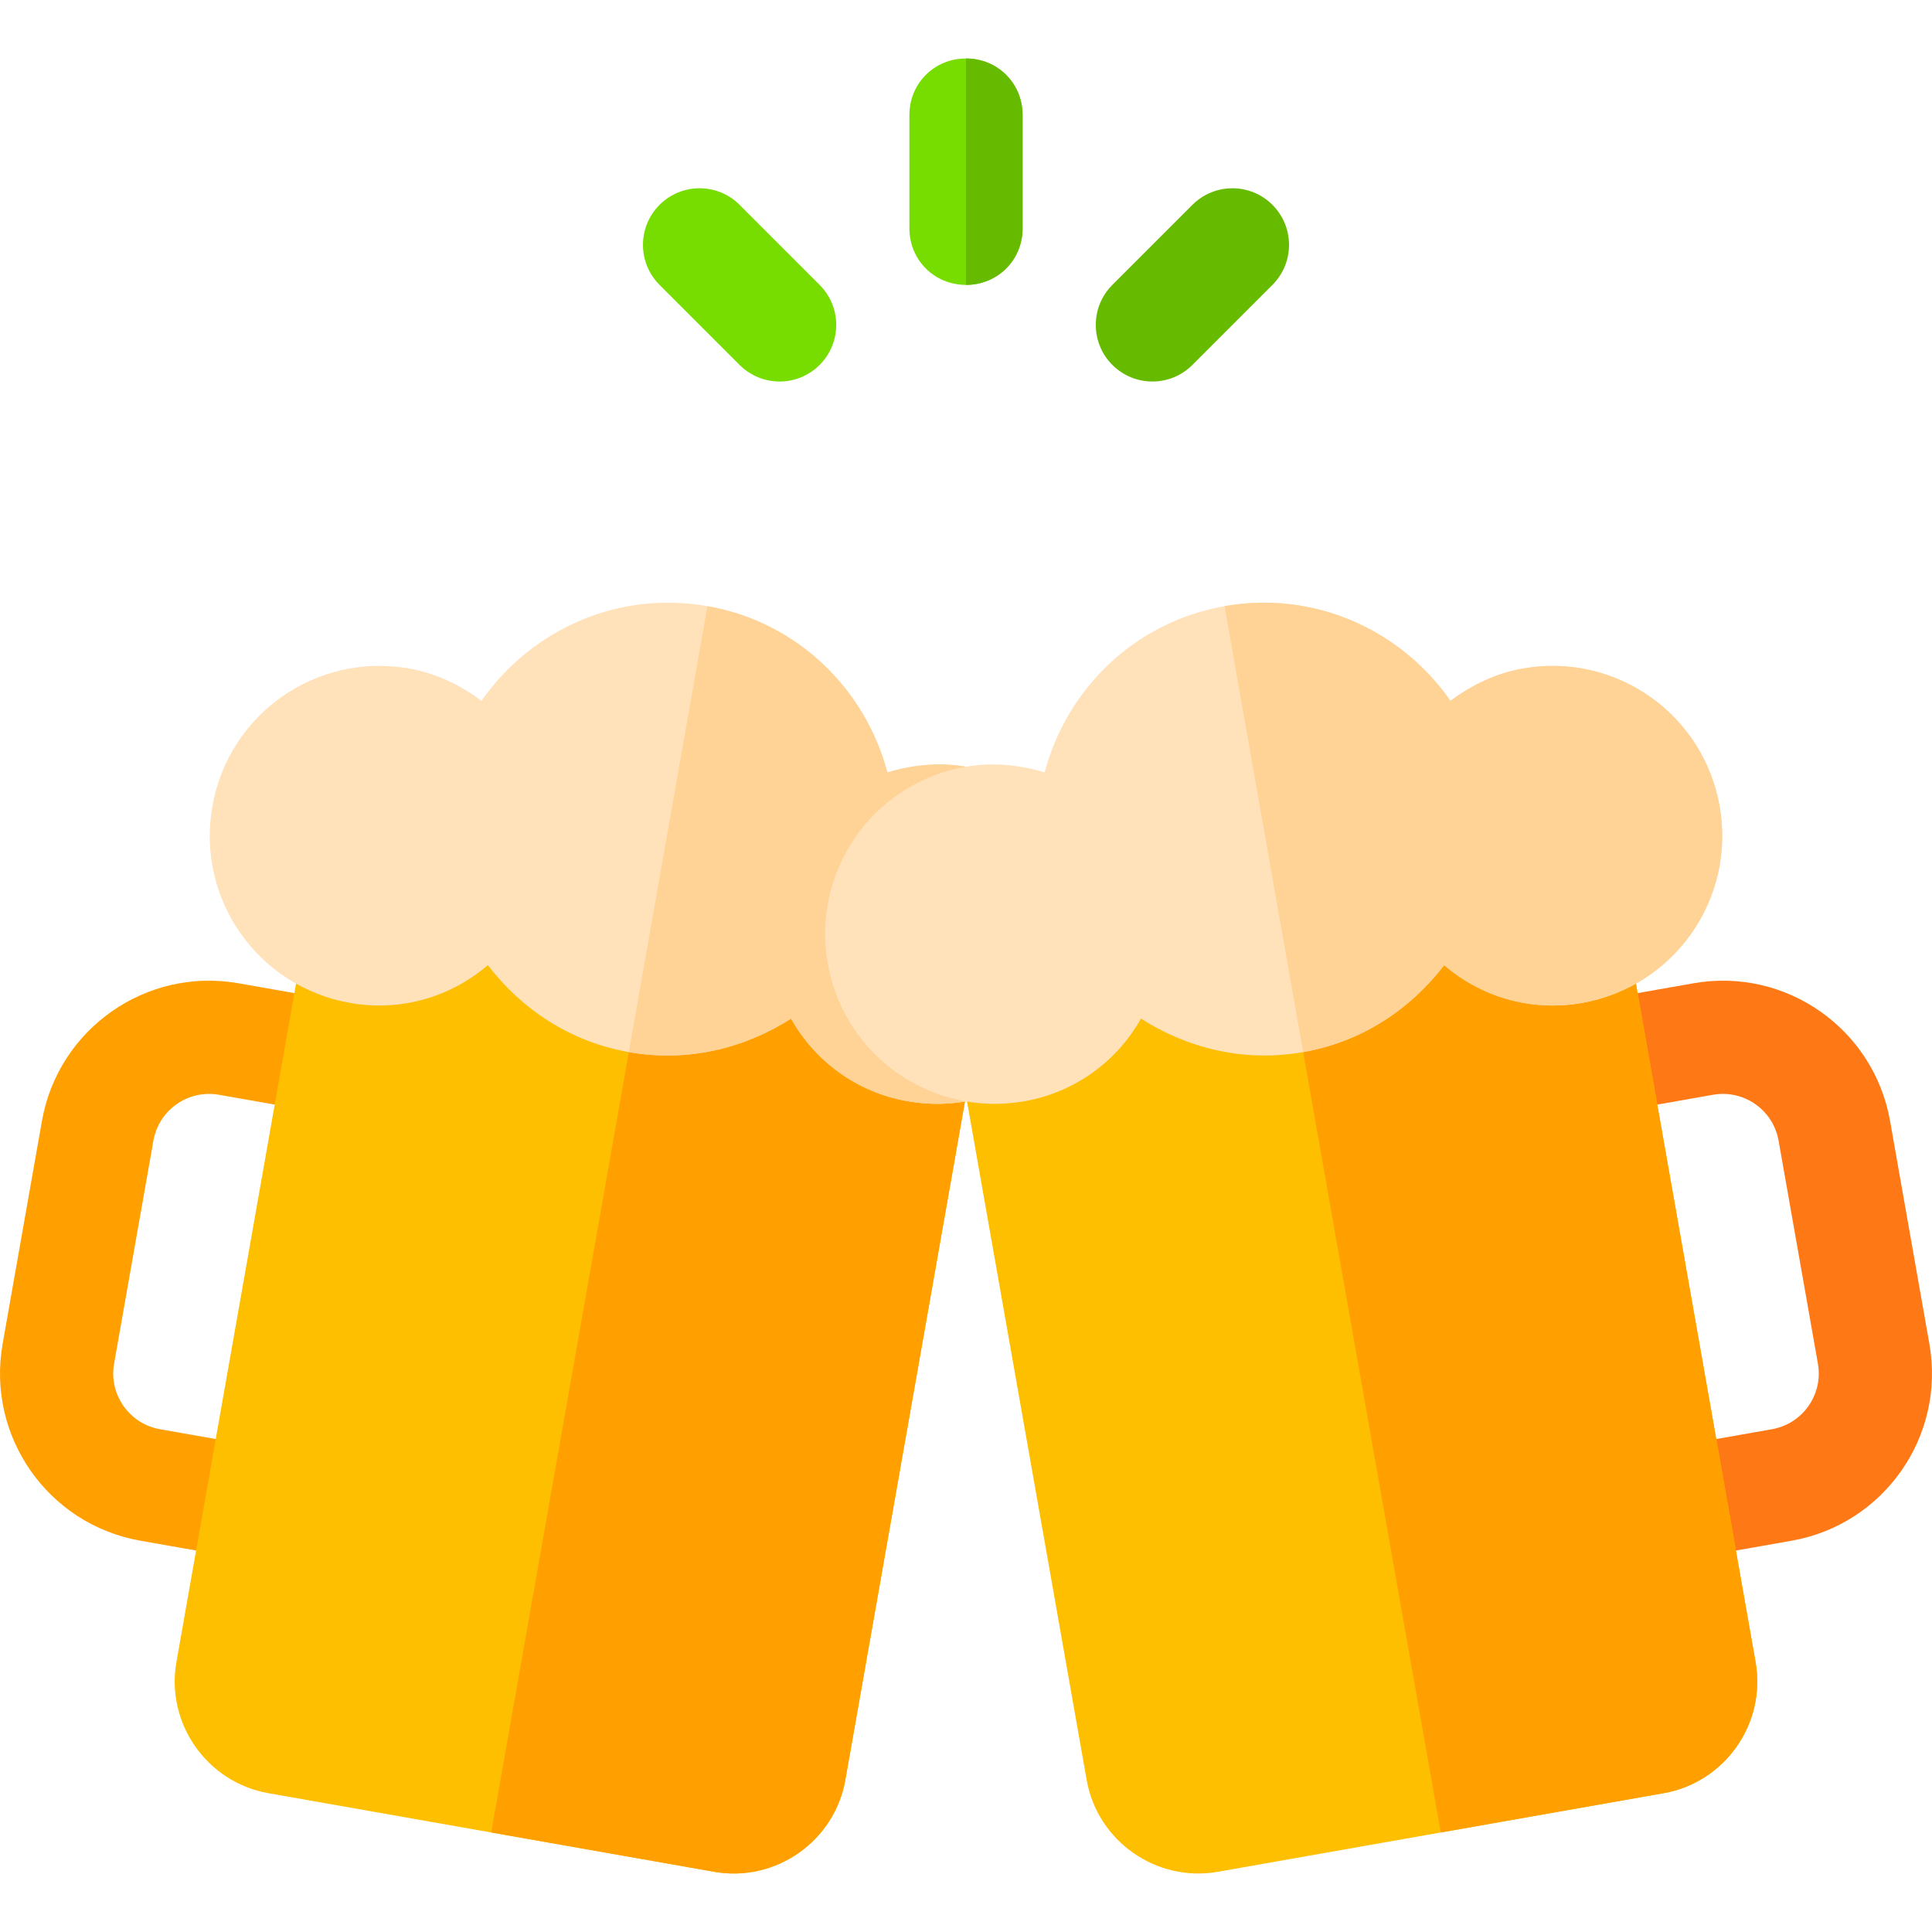 <?xml version="1.0" encoding="iso-8859-1"?>
<!-- Generator: Adobe Illustrator 19.0.0, SVG Export Plug-In . SVG Version: 6.00 Build 0)  -->
<svg version="1.1" id="Capa_1" xmlns="http://www.w3.org/2000/svg" xmlns:xlink="http://www.w3.org/1999/xlink" x="0px" y="0px"
	 viewBox="0 0 511.999 511.999" style="enable-background:new 0 0 511.999 511.999;" xml:space="preserve">
<path style="fill:#FF9F00;" d="M63.24,260.582l44.316,7.814l-5.209,29.544l-44.316-7.814c-8.158-1.438-15.938,4.008-17.377,12.167
	l-10.419,59.088c-1.438,8.158,4.01,15.938,12.167,17.377l44.316,7.814l-5.209,29.544l-44.316-7.814
	c-24.475-4.316-40.818-27.655-36.502-52.131l10.419-59.088C15.425,272.609,38.764,256.266,63.24,260.582z"/>
<path style="fill:#FDBF00;" d="M260.487,264.899l-36.466,206.81c-2.865,16.249-18.505,27.2-34.754,24.335L71.09,475.206
	c-16.249-2.865-27.2-18.505-24.335-34.754l36.466-206.81L260.487,264.899z"/>
<path style="fill:#FF9F00;" d="M260.487,264.899l-36.466,206.81c-2.865,16.249-18.505,27.2-34.754,24.335l-59.088-10.419
	l41.676-236.354L260.487,264.899z"/>
<path style="fill:#FFE1BA;" d="M292.636,255.336c-4.324,24.52-27.608,40.826-52.131,36.502
	c-13.591-2.396-24.609-10.737-30.868-21.894c-12.355,7.875-27.334,11.631-42.993,8.87c-15.659-2.761-28.45-11.414-37.366-23.04
	c-9.697,8.343-22.903,12.413-36.494,10.016c-24.522-4.324-40.826-27.61-36.502-52.131c4.324-24.522,27.608-40.826,52.131-36.502
	c7.386,1.302,13.816,4.569,19.204,8.564c13.049-18.719,35.935-29.305,59.866-25.085s41.816,21.995,47.676,44.047
	c6.43-1.912,13.589-2.782,20.975-1.48C280.656,207.53,296.959,230.814,292.636,255.336z"/>
<path style="fill:#FFD396;" d="M292.636,255.336c-4.324,24.52-27.608,40.826-52.131,36.502
	c-13.591-2.396-24.609-10.737-30.868-21.894c-12.355,7.875-27.334,11.631-42.993,8.87l20.838-118.177
	c23.931,4.22,41.816,21.995,47.676,44.047c6.43-1.912,13.589-2.782,20.975-1.48C280.656,207.53,296.959,230.814,292.636,255.336z"/>
<path style="fill:#FF7816;" d="M448.758,260.582l-44.316,7.814l5.209,29.544l44.316-7.814c8.158-1.438,15.938,4.008,17.377,12.167
	l10.419,59.088c1.438,8.158-4.01,15.938-12.167,17.377l-44.316,7.814l5.209,29.544l44.316-7.814
	c24.475-4.316,40.818-27.655,36.502-52.131l-10.419-59.088C496.573,272.609,473.234,256.266,448.758,260.582z"/>
<path style="fill:#FDBF00;" d="M428.777,233.642l36.466,206.81c2.865,16.249-8.086,31.889-24.335,34.754l-118.177,20.838
	c-16.249,2.865-31.889-8.086-34.754-24.335l-36.466-206.81L428.777,233.642z"/>
<path style="fill:#FF9F00;" d="M428.777,233.642l36.466,206.81c2.865,16.249-8.086,31.889-24.335,34.754l-59.088,10.419
	l-41.676-236.354L428.777,233.642z"/>
<path style="fill:#FFE1BA;" d="M455.716,213.661c4.324,24.52-11.98,47.807-36.502,52.131c-13.591,2.396-26.797-1.673-36.494-10.016
	c-8.916,11.625-21.707,20.279-37.366,23.04s-30.638-0.996-42.993-8.87c-6.258,11.157-17.277,19.497-30.868,21.894
	c-24.522,4.324-47.807-11.982-52.131-36.502c-4.324-24.522,11.98-47.807,36.502-52.131c7.386-1.302,14.545-0.432,20.975,1.48
	c5.86-22.053,23.745-39.828,47.676-44.047s46.817,6.366,59.866,25.085c5.388-3.996,11.818-7.262,19.204-8.564
	C428.108,172.835,451.392,189.139,455.716,213.661z"/>
<path style="fill:#FFD396;" d="M455.716,213.661c4.324,24.52-11.98,47.807-36.502,52.131c-13.591,2.396-26.797-1.673-36.494-10.016
	c-8.916,11.625-21.707,20.279-37.366,23.04l-20.838-118.177c23.931-4.22,46.817,6.366,59.866,25.085
	c5.388-3.996,11.818-7.262,19.204-8.564C428.108,172.835,451.392,189.139,455.716,213.661z"/>
<path style="fill:#77DD00;" d="M270.999,30.499v30c0,8.399-6.599,15-15,15c-8.401,0-15-6.601-15-15v-30c0-8.401,6.599-15,15-15
	C264.4,15.499,270.999,22.098,270.999,30.499z"/>
<path style="fill:#66BB00;" d="M305.394,101.104c-3.838,0-7.676-1.465-10.605-4.395c-5.859-5.859-5.859-15.352,0-21.211l21.21-21.21
	c5.859-5.859,15.352-5.859,21.211,0s5.859,15.352,0,21.211L315.999,96.71C313.069,99.64,309.231,101.104,305.394,101.104z"/>
<path style="fill:#77DD00;" d="M206.604,101.104c-3.838,0-7.676-1.465-10.605-4.395l-21.211-21.21
	c-5.859-5.859-5.859-15.352,0-21.211s15.352-5.859,21.211,0l21.211,21.211c5.859,5.859,5.859,15.352,0,21.211
	C214.28,99.64,210.442,101.104,206.604,101.104z"/>
<path style="fill:#66BB00;" d="M270.999,30.499v30c0,8.399-6.599,15-15,15v-60C264.4,15.499,270.999,22.098,270.999,30.499z"/>
<g>
</g>
<g>
</g>
<g>
</g>
<g>
</g>
<g>
</g>
<g>
</g>
<g>
</g>
<g>
</g>
<g>
</g>
<g>
</g>
<g>
</g>
<g>
</g>
<g>
</g>
<g>
</g>
<g>
</g>
</svg>
